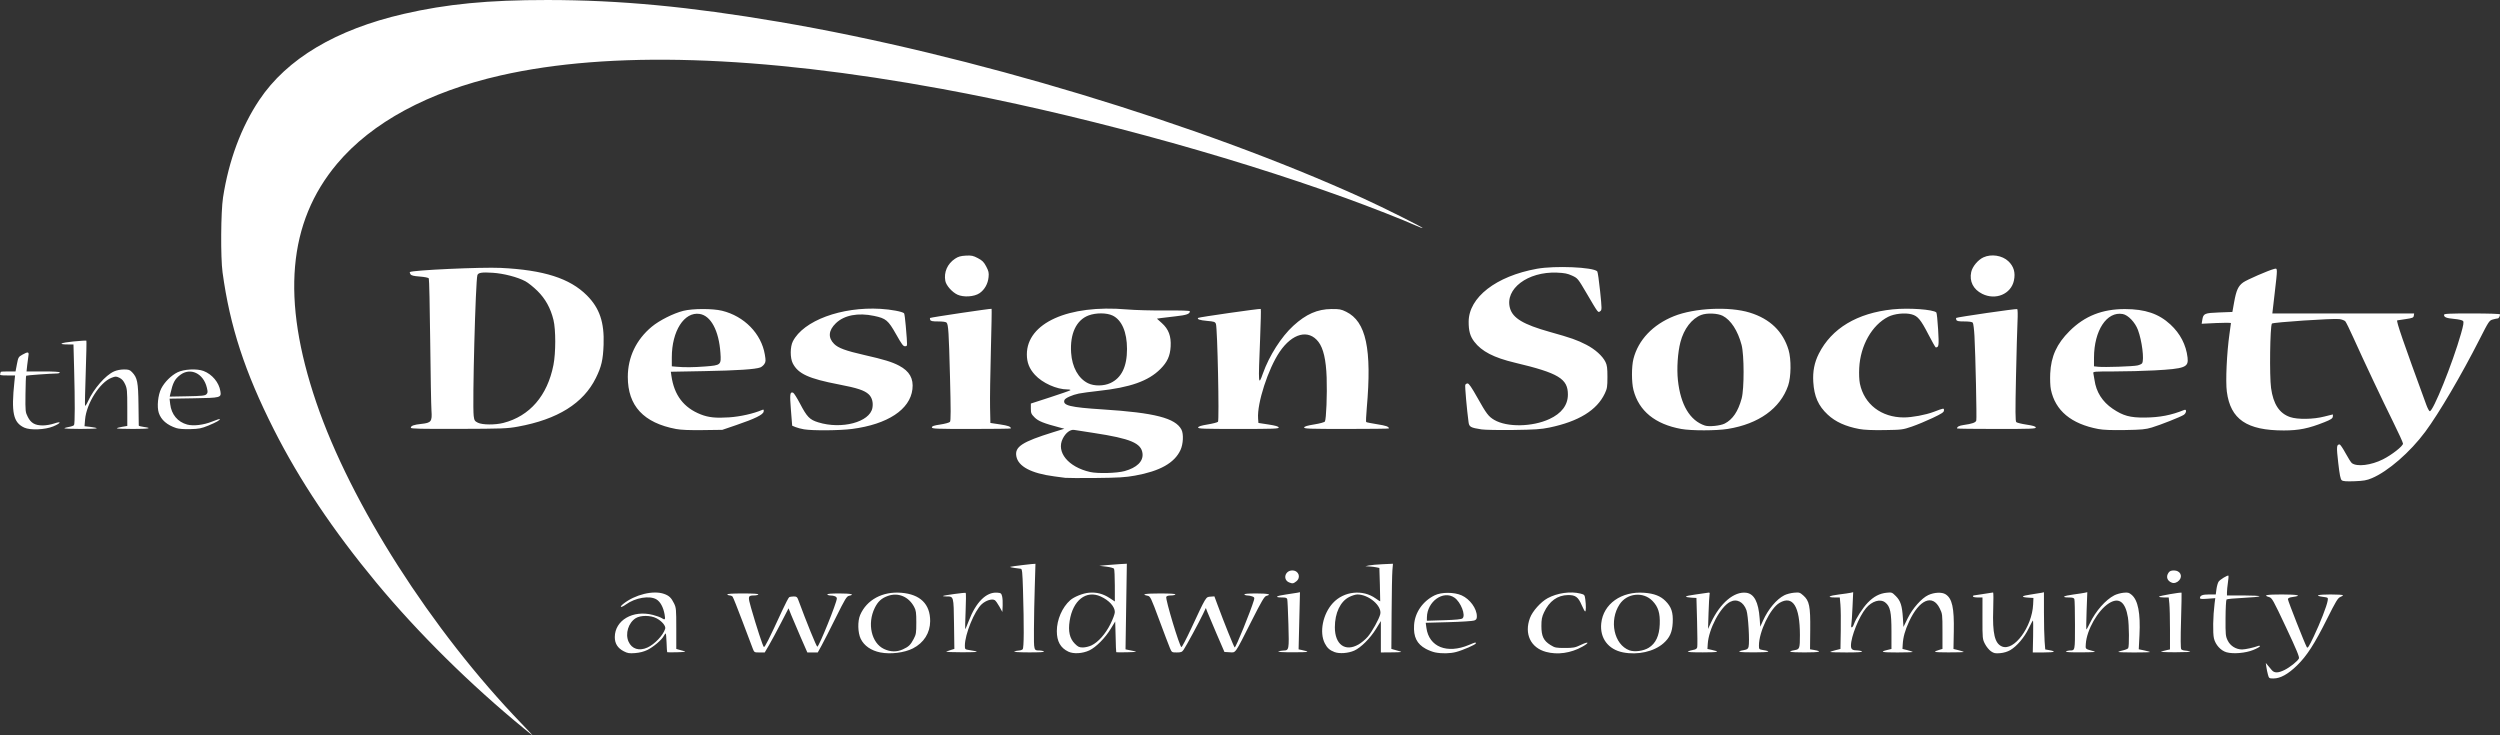 <?xml version="1.0" encoding="UTF-8"?>
<svg width="2499.7" height="735.33" version="1.1" viewBox="0 0 2499.725 735.332" xmlns="http://www.w3.org/2000/svg">
 <rect x="0" y="0" width="2499.725" height="735.332" fill="#333333" stroke="none"/>
 <path d="m524.22 728.72c-53.775-44.022-106.25-95.876-148.08-146.33-43.043-51.919-76.688-102.22-102.34-153-29.019-57.447-43.859-102.9-51.263-157-2.035-14.869-1.74-60.65 0.483-75 5.726-36.968 18.128-70.292 36.251-97.416 27.504-41.162 76.681-70.47 144.45-86.086 42.994-9.907 84.292-13.904 143.5-13.889 72.327 0.019 142.21 6.61 232 21.88 189.33 32.198 420.75 102.15 584.04 176.54 20.225 9.214 59.769 28.993 59.167 29.595-0.217 0.217-3.466-0.999-7.221-2.702-11.87-5.382-45.13-18.417-69.497-27.236-122.32-44.271-274.57-85.423-404.04-109.21-183.34-33.678-331.96-38.223-440.95-13.483-72.28 16.407-128.99 47.018-163.68 88.344-49.193 58.61-55.891 135.4-20.812 238.58 34.455 101.35 115.39 227.97 205.36 321.29 6.252 6.484 11.202 11.763 11 11.731-0.202-0.032-3.967-3.006-8.367-6.608zm1743.5-54.083c-0.581-2.062-1.308-5.55-1.617-7.75l-0.561-4 2.09 2.5c1.15 1.375 2.947 3.513 3.994 4.75 2.504 2.959 6.394 2.882 12.678-0.249 5.434-2.708 12.829-8.607 14.349-11.448 0.732-1.368-2.197-8.46-12.868-31.155-12.977-27.6-14.006-29.438-16.96-30.285-6.449-1.85-2.696-2.612 12.856-2.612 15.78 0 20.831 1.148 11 2.5-3.714 0.511-4.999 1.114-4.995 2.344 0.01 1.617 16.738 44.106 18.823 47.795 0.891 1.577 1.958-0.043 7.007-10.639 6.437-13.51 13.044-30.483 13.886-35.668 0.523-3.223 0.513-3.232-4.598-3.91-9.126-1.211-5.436-2.422 7.377-2.422 6.875 0 12.5 0.351 12.5 0.781s-1.238 1.253-2.75 1.83c-2.279 0.869-4.499 4.55-12.949 21.469-12.73 25.488-20.316 37.271-30.21 46.92-8.912 8.692-16.694 13-23.482 13-4.364 0-4.551-0.126-5.572-3.75zm-1644-23.423c-6.131-3.176-9.014-7.74-8.986-14.225 0.072-16.774 18.066-27.282 37.981-22.18 3.558 0.912 7.473 2.315 8.698 3.118 3.627 2.377 4.09 1.815 3.081-3.74-1.288-7.087-4.229-12.493-8.072-14.836-6.811-4.153-21.191-1.744-30.698 5.142-4.84 3.506-7.009 2.913-2.512-0.687 11.638-9.315 30.046-13.812 40.816-9.971 4.998 1.783 7.147 3.828 9.909 9.433 2.143 4.348 2.275 5.812 2.275 25.091v20.473l2.5 0.741c1.375 0.407 3.85 1.095 5.5 1.527 2.158 0.566 0.228 0.868-6.879 1.075-5.433 0.158-10.03 0.137-10.215-0.048-0.185-0.185-0.464-4.475-0.621-9.534s-0.547-9.2-0.866-9.202c-0.32 0-1.211 1.173-1.98 2.61-2.107 3.937-10.385 10.968-16.351 13.886-3.47 1.698-7.674 2.774-12.192 3.122-5.906 0.455-7.541 0.197-11.388-1.796zm23.629-3.749c7.218-3.277 15.684-12.204 17.748-18.714 0.884-2.788-3.181-7.699-8.761-10.583-5.878-3.038-15.845-3.076-20.662-0.08-7.349 4.571-10.723 15.531-7.219 23.452 3.265 7.381 10.613 9.685 18.894 5.925zm232.86 4.896c-9.285-1.874-16.212-6.694-19.592-13.634-2.96-6.076-3.224-17.638-0.544-23.84 6.549-15.157 22.34-23.698 41.033-22.195 19.033 1.53 29.001 11.293 28.948 28.354-0.036 11.789-6.313 21.713-17.27 27.302-8.522 4.348-22.428 6.061-32.576 4.013zm22.482-3.051c5.879-2.667 7.7-4.411 10.876-10.423 2.413-4.566 2.642-5.997 2.642-16.5 0-9.922-0.301-12.062-2.191-15.595-5.476-10.234-15.865-14.59-26.146-10.963-6.444 2.273-10.025 5.531-13.224 12.031-7.733 15.707-3.311 35.186 9.321 41.068 6.437 2.997 12.677 3.124 18.722 0.382zm165.52 2.25c-7.861-3.753-11.5-10.252-11.5-20.536 0-11.437 5.381-23.843 13.412-30.919 3.839-3.383 12.645-6.913 18.588-7.452 7.612-0.69 14.211 0.995 20.75 5.299l5.25 3.455-0.015-15.76c-0.01-8.668-0.368-16.315-0.798-16.993-0.431-0.678-3.911-1.609-7.735-2.07l-6.952-0.837 6.5-0.649c3.575-0.357 9.762-0.828 13.749-1.047l7.249-0.398-0.661 42.807-0.661 42.807 2.412 0.502c1.327 0.276 4.212 0.866 6.412 1.31 3.192 0.644 1.801 0.865-6.881 1.093-5.985 0.157-11.032 0.135-11.216-0.049-0.184-0.184-0.462-7.174-0.619-15.534-0.156-8.36-0.346-15.2-0.42-15.201-0.075-9.5e-4 -2.068 3.261-4.429 7.248-5.321 8.987-14.823 18.596-21.435 21.678-6.884 3.209-15.781 3.736-21 1.245zm23.18-6.261c6.749-3.267 13.891-11.31 18.882-21.264 2.485-4.957 4.438-10.261 4.438-12.056 0-5.427-5.772-11.773-14.18-15.588-14.526-6.592-27.804 3.856-30.996 24.39-1.627 10.464 0.01 17.674 5.185 22.85 3.177 3.177 4.419 3.756 8.058 3.756 2.366 0 6.242-0.939 8.614-2.087zm243 6.699c-4.781-1.781-7.388-4.115-9.736-8.717-5.65-11.07-1.979-29.396 8.072-40.3 10.983-11.915 29.943-13.925 42.888-4.548 2.354 1.705 4.353 2.954 4.442 2.776 0.09-0.178-0.065-7.745-0.343-16.816l-0.506-16.493-3-0.639c-1.65-0.351-4.8-0.738-7-0.858l-4-0.219 3.5-0.792c1.925-0.436 8.133-0.998 13.796-1.25l10.296-0.457-0.557 6.6c-0.307 3.63-0.665 22.786-0.796 42.568l-0.238 35.968 2.5 0.723c1.375 0.398 4.075 1.154 6 1.68 2.818 0.77 1.308 0.976-7.75 1.059l-11.25 0.102v-31.416l-4.898 7.958c-5.761 9.361-15.151 18.707-21.71 21.609-6.018 2.662-14.748 3.309-19.708 1.461zm23.948-7.574c2.822-1.619 6.986-5.102 9.253-7.741 4.302-5.008 11.381-17.783 12.514-22.586 1.924-8.152-11.494-19.712-22.881-19.712-1.719 0-5.351 1.115-8.072 2.477-8.97 4.492-14.446 16.012-14.446 30.389 0 17.247 10.367 24.78 23.632 17.172zm76.591 7.9c-2.353-0.464-6.517-2.062-9.254-3.552-9.016-4.907-12.513-11.996-11.754-23.828 0.802-12.493 8.656-23.83 20.569-29.689 6.761-3.325 19.521-3.312 26.974 0.028 8.28 3.711 15.169 13.161 15.221 20.878 0.018 2.637-0.497 3.472-2.643 4.288-1.466 0.557-12.973 1.294-25.572 1.636l-22.906 0.623 0.689 5.089c2.58 19.058 20.61 26.283 42.546 17.05 6.505-2.738 6.908-2.831 6.908-1.595 0 1.205-13.007 6.901-19.799 8.67-6.084 1.585-14.189 1.74-20.978 0.402zm27.387-34.029c3.531-2.931-1.708-16.39-8.076-20.749-11.165-7.642-27.285 3.931-27.489 19.736l-0.044 3.397 17.014-0.536c11.893-0.374 17.49-0.931 18.596-1.848zm83.536 33.519c-15.391-4.14-21.99-18.079-16.061-33.925 2.55-6.815 10.772-16.019 17.661-19.768 9.599-5.225 22.891-7.114 32.688-4.648 4.153 1.046 4.343 1.262 4.943 5.64 0.848 6.19 0.786 12.276-0.126 12.261-0.412-7e-3 -1.948-2.819-3.411-6.25-3.494-8.19-6.268-10.24-13.715-10.139-10.557 0.143-18.731 6.051-24.012 17.355-2.105 4.506-2.593 7.046-2.601 13.546-0.013 10.174 2.154 14.748 9.002 19 4.49 2.788 5.507 3 14.41 3 8.722 0 10.189-0.289 16.406-3.234 7.759-3.675 8.589-2.187 1.104 1.979-11.536 6.422-24.694 8.301-36.286 5.183zm76.986 0.494c-14.824-2.913-23.322-14.261-21.774-29.075 2.033-19.453 20.22-32.319 43.142-30.521 9.778 0.767 16.095 3.216 21.032 8.153 5.983 5.983 7.824 11.505 7.282 21.838-0.498 9.484-2.997 15.001-9.304 20.539-9.479 8.322-25.667 11.957-40.379 9.066zm25.696-4.619c6.997-4.326 10.564-11.907 11.02-23.427 0.442-11.168-1.489-17.429-7.212-23.38-9.193-9.559-25.463-7.912-32.904 3.332-10.768 16.271-5.664 40.32 9.768 46.026 5.089 1.882 14.077 0.695 19.328-2.551zm342.23 3.544c-1.892-1.291-4.592-4.589-6-7.329-2.506-4.88-2.559-5.411-2.535-25.75l0.024-20.768h-4.774c-2.626 0-4.774-0.45-4.774-1s0.338-1.002 0.75-1.004c0.412-2e-3 4.8-0.669 9.75-1.482 4.95-0.813 9.303-1.487 9.673-1.496 0.37-0.01 0.415 7.589 0.101 16.886-0.819 24.206 1.527 34.115 8.787 37.122 11.985 4.964 30.051-19.425 31.129-42.025l0.31-6.5-5-0.31c-8.097-0.502-7.198-1.768 2.216-3.117 4.831-0.693 9.796-1.491 11.034-1.774l2.25-0.515 0.01 20.358c0 11.197 0.294 24.063 0.647 28.591l0.641 8.232 3.603 0.646c8.003 1.435 6.207 2.33-4.735 2.359l-11.338 0.03 0.338-16.001c0.186-8.8 0.113-15.973-0.162-15.939-0.275 0.034-2.204 3.616-4.287 7.961-4.262 8.891-11.808 17.778-18.345 21.61-2.759 1.617-6.484 2.744-10.117 3.061-4.888 0.427-6.266 0.15-9.191-1.845zm235.56 0.977c-5.779-1.615-11.091-7.449-12.632-13.875-1.266-5.277-0.953-22.288 0.642-34.856l0.686-5.406-7.658 0.579c-5.685 0.43-7.658 0.264-7.658-0.644 0-2.603 2.564-3.623 9.106-3.623h6.706l0.689-5.25c0.379-2.888 1.328-6.257 2.108-7.487 1.322-2.084 9.145-6.841 9.941-6.045 0.197 0.196-0.063 3.265-0.577 6.82-0.514 3.554-0.943 7.925-0.954 9.713l-0.02 3.25h16.559c9.107 0 16.321 0.385 16.031 0.855-0.29 0.47-7.63 1.175-16.309 1.567-8.68 0.392-16.191 1.115-16.692 1.607-0.501 0.492-0.951 8.899-1 18.682-0.083 16.662 0.058 18.086 2.221 22.479 2.613 5.304 8.302 8.81 14.296 8.81 3.201 0 11.988-1.924 16.144-3.536 0.963-0.373 1.75-0.228 1.75 0.322 0 0.55-3.038 2.24-6.75 3.755-7.615 3.107-19.909 4.161-26.63 2.283zm-1473.8-4.074c-0.906-2.337-5.544-14.6-10.306-27.25-4.762-12.65-9.123-23.562-9.69-24.25s-1.851-1.25-2.851-1.25c-1 0-2.097-0.45-2.437-1-0.402-0.651 5.009-1 15.5-1s15.902 0.349 15.5 1c-0.34 0.55-2.301 1-4.359 1-5.997 0-6.222 0.94-2.943 12.318 5.711 19.82 11.858 38.598 12.831 39.2 0.943 0.583 4.947-7.359 18.16-36.015 3.296-7.148 6.514-13.329 7.152-13.735 0.638-0.406 2.661-0.745 4.496-0.753 2.836-0.013 3.511 0.457 4.5 3.135 8.461 22.914 18.382 47.3 19.167 47.115 1.825-0.43 19.496-44.154 19.496-48.239 0-1.814-2.607-2.987-6.691-3.013-1.205-8e-3 -2.469-0.464-2.809-1.014-0.4-0.646 3.823-1 11.941-1 11.801 0 16.036 1.009 9.809 2.336-2.434 0.519-3.954 3.017-13.243 21.759-5.771 11.645-12.199 24.262-14.284 28.039l-3.791 6.866-5.216-0.012-5.216-0.012-6.67-15.238c-3.669-8.381-7.893-18.312-9.389-22.069l-2.718-6.83-7.66 14.83c-4.213 8.157-9.571 18.093-11.906 22.08l-4.246 7.25h-5.24c-5.24 0-5.24-3e-4 -6.888-4.25zm193.72 3.307c1.1-0.444 3.35-1.216 5-1.715l3-0.908-0.343-24.967c-0.384-27.939-0.255-27.467-7.515-27.467-2.187 0-3.762-0.214-3.501-0.475 0.675-0.675 21.946-3.589 22.719-3.112 0.352 0.217 0.306 8.392-0.102 18.166s-0.597 17.916-0.42 18.092c0.177 0.177 1.746-3.429 3.487-8.012 7.181-18.905 17.545-29.269 28.462-28.462 3.707 0.274 4.179 0.619 4.952 3.62 0.47 1.824 0.721 6.099 0.558 9.5l-0.296 6.183-3-5.419c-1.65-2.98-3.714-5.857-4.587-6.392-2.713-1.664-8.798 0.212-12.999 4.007-7.296 6.591-16.914 30.144-16.914 41.418 0 3.615 0.177 3.822 3.75 4.375 12.127 1.877 11.063 2.272-6.25 2.322-10.062 0.029-17.118-0.303-16-0.755zm68-0.057c1.1-0.473 3.147-0.891 4.55-0.93 1.403-0.039 3.09-0.61 3.75-1.27 1.31-1.31 1.421-22.666 0.312-59.788-0.512-17.145-0.857-20.521-2.112-20.686-0.825-0.109-3.679-0.485-6.342-0.837-2.663-0.351-4.633-0.847-4.378-1.102 0.425-0.425 25.106-3.389 25.308-3.039 0.049 0.084-0.254 10.278-0.671 22.653s-0.795 31.564-0.839 42.643c-0.085 21.948-0.25 21.338 5.753 21.372 1.468 0.01 3.343 0.452 4.168 0.985 1 0.646-4.002 0.951-15 0.914-10.135-0.034-15.728-0.387-14.5-0.914zm155.52-3.452c-1.05-2.449-5.848-15.078-10.664-28.065-8.29-22.359-8.905-23.643-11.577-24.177-7.172-1.435-2.554-2.306 12.22-2.306 10.491 0 15.902 0.349 15.5 1-0.34 0.55-2.406 1-4.59 1-2.544 0-4.172 0.52-4.528 1.447-0.946 2.465 13.275 49.638 15.129 50.185 0.544 0.161 4.814-7.904 9.489-17.92 15.452-33.108 14.888-32.167 19.507-32.508l4.007-0.296 2.876 7.796c6.842 18.548 16.807 43.295 17.431 43.293 1.204 0 15.898-36.141 19.23-47.293 0.728-2.434 0.511-2.92-1.673-3.75-1.38-0.525-3.578-0.954-4.885-0.954-1.307 0-2.654-0.45-2.994-1-0.4-0.646 3.823-1 11.941-1 11.745 0 15.808 0.968 10.09 2.403-2.048 0.514-4.606 4.846-14.978 25.358-17.009 33.639-15.443 31.408-21.789 31.04l-5.203-0.302-8.031-18.59c-4.417-10.224-8.595-20.121-9.286-21.993l-1.255-3.404-2.838 5.993c-3.737 7.89-16.937 32.245-19.373 35.743-1.653 2.374-2.594 2.75-6.882 2.75-4.927 0-4.983-0.036-6.876-4.452zm108.48 3.452c1.1-0.473 3.407-0.891 5.128-0.93 5.511-0.124 5.626-0.74 4.885-26.286-0.371-12.806-0.894-24.072-1.161-25.034-0.379-1.364-1.573-1.75-5.419-1.75-7.801 0-5.752-1.582 3.776-2.915 4.79-0.67 9.979-1.472 11.532-1.783l2.823-0.565-0.689 28.573-0.689 28.573 2.907 0.609c9.286 1.944 8.033 2.306-8.093 2.336-10.335 0.019-16.216-0.305-15-0.828zm409.48 0.034c0.814-0.515 3.136-1.215 5.16-1.557 2.694-0.455 3.809-1.206 4.16-2.799 0.264-1.198 0.192-12.752-0.16-25.677l-0.64-23.5-5.25-0.302c-2.888-0.166-5.25-0.665-5.25-1.108s4.162-1.342 9.25-1.998c5.088-0.655 10.506-1.434 12.041-1.73 2.501-0.483 2.741-0.296 2.311 1.8-0.264 1.286-0.712 9.539-0.995 18.339l-0.515 16 2.891-6.212c9.154-19.671 23.232-31.596 35.377-29.967 7.863 1.054 12.149 9.264 13.342 25.555l0.613 8.376 2.754-6.068c5.247-11.559 13.512-21.4 21.318-25.382 2.182-1.113 6.509-2.255 9.615-2.536 5.277-0.478 5.889-0.3 9.325 2.717 6.067 5.327 7.182 10.81 6.952 34.186l-0.194 19.669 3.727 0.63c9.44 1.595 6.048 2.5-9.314 2.486-15.07-0.014-18.118-0.78-9.36-2.351 4.495-0.806 4.835-1.871 4.827-15.104-0.018-28.69-7.121-39.874-20.388-32.099-9.327 5.466-20.578 28.82-20.578 42.713 0 3.61 0.183 3.825 3.75 4.406 9.7 1.581 6.887 2.346-8.75 2.381-15.549 0.035-18.696-0.712-9.758-2.317 2.909-0.522 3.885-1.24 4.383-3.225 1.22-4.862-0.324-31.561-2.117-36.595-2.991-8.399-9.666-11.802-16.359-8.341-9.734 5.034-21.412 27.028-22.34 42.077l-0.308 5 4 0.857c9.197 1.97 7.404 2.51-8.5 2.56-10.61 0.034-15.972-0.282-15.02-0.883zm142.24 0.418c0.302-0.302 2.739-1.089 5.417-1.75l4.868-1.201 0.309-18.5c0.17-10.175 0.019-21.762-0.335-25.75l-0.644-7.25h-4.856c-8.493 0-6.292-1.714 3.792-2.953 5.354-0.658 10.796-1.449 12.095-1.758l2.361-0.562-0.667 14.886c-0.367 8.187-0.902 16.124-1.19 17.636-0.728 3.826 1.195 3.452 2.573-0.5 1.987-5.7 8.932-16.482 13.908-21.59 5.934-6.092 11.758-9.16 18.763-9.883 5.189-0.536 5.472-0.432 9.276 3.372 4.708 4.708 6.265 9.535 7.046 21.852l0.571 9 4.298-8.791c4.785-9.785 13.857-19.996 20.52-23.093 5.986-2.783 13.561-3.132 17.262-0.796 6.639 4.19 8.68 13.395 8.242 37.18l-0.322 17.5 4.868 1.201c2.678 0.661 5.115 1.448 5.417 1.75 0.302 0.302-6.614 0.518-15.368 0.481-15.172-0.065-16.249-0.377-8.917-2.586l3-0.904v-17.471c0-17.026-0.07-17.614-2.744-23.058-7.157-14.574-20.427-8.865-30.629 13.178-4.109 8.877-5.954 15.505-6.373 22.89l-0.254 4.481 4.868 1.22c2.678 0.671 5.115 1.467 5.417 1.769 0.302 0.302-6.577 0.549-15.285 0.549-15.766 0-18.116-0.576-10.174-2.493l4.174-1.007v-17.5c0-19.341-1.227-25.067-6.213-28.989-4.951-3.895-13.302-1.417-19.244 5.71-6.989 8.383-15.043 28.391-15.043 37.373 0 3.891 1.357 4.843 7 4.908 1.375 0.016 3.175 0.465 4 0.998 1.001 0.647-4.125 0.975-15.417 0.985-9.304 0.01-16.67-0.232-16.368-0.533zm235.78-0.451c0.825-0.533 2.476-0.976 3.668-0.985 5.487-0.039 5.332 0.703 5.332-25.54 0-13.371-0.273-25.023-0.607-25.893-0.439-1.144-1.961-1.582-5.5-1.582-7.987 0-5.58-1.625 4.357-2.942 5.088-0.674 10.334-1.48 11.66-1.79l2.41-0.565-0.694 18.649c-0.382 10.257-0.477 18.648-0.211 18.648 0.266 0 1.861-2.887 3.545-6.415 5.71-11.964 15.612-23.22 24.418-27.758 2.133-1.099 6.198-2.238 9.034-2.53 4.524-0.467 5.536-0.212 8.262 2.082 6.37 5.36 8.897 18.374 7.806 40.202l-0.711 14.229 5.616 1.166c3.089 0.641 5.616 1.359 5.616 1.595s-7.275 0.429-16.167 0.429c-8.892 0-15.902-0.265-15.578-0.589 0.324-0.324 2.525-1.024 4.892-1.556s4.645-1.504 5.063-2.161c1.122-1.765 0.936-23.185-0.266-30.694-2.507-15.657-9.026-20.505-19.037-14.156-11.043 7.003-22.204 26.63-23.092 40.609-0.345 5.427-0.937 4.893 8.185 7.386 2.63 0.719-0.603 0.978-13 1.043-10.988 0.058-15.999-0.237-15-0.883zm95.5-0.052c1.65-0.466 4.237-1.104 5.75-1.417l2.75-0.569v-19.834c0-10.909-0.289-22.6-0.642-25.981l-0.642-6.147h-4.858c-2.672 0-4.857-0.372-4.857-0.827 0-0.752 21.931-4.575 22.571-3.934 0.151 0.151-0.085 12.646-0.523 27.768-0.522 17.985-0.453 27.926 0.2 28.744 0.548 0.688 2.179 1.295 3.625 1.35 1.445 0.055 3.753 0.46 5.128 0.9 1.459 0.467-4.577 0.8-14.5 0.798-10.994 0-15.94-0.302-14-0.85zm-872.18-68.956c-6.712-2.704-4.31-11.993 3.101-11.993 6.397 0 8.93 7.009 3.949 10.927-2.871 2.258-3.757 2.392-7.05 1.066zm882.68 0.288c-4.816-1.739-6.278-6.011-3.443-10.058 1.155-1.648 2.561-2.223 5.443-2.223 6.085 0 9.007 5.457 5.25 9.802-1.955 2.261-4.984 3.296-7.25 2.478zm169.79-102.45c-1.321-1.028-2.127-4.988-3.573-17.554-1.855-16.122-1.692-18.273 1.388-18.273 0.665 0 3.335 3.932 5.933 8.737 2.598 4.806 5.452 9.285 6.341 9.954 5.128 3.858 19.277 2.127 31.044-3.797 8.935-4.498 20.073-13.242 20.073-15.758 0-0.975-4.447-10.742-9.882-21.705-10.758-21.698-29.076-60.5-39.684-84.055-3.685-8.182-7.331-15.605-8.103-16.496-0.772-0.89-3.487-1.905-6.034-2.254-6.038-0.828-66.592 3.231-67.386 4.516-1.869 3.025-2.509 52.414-0.835 64.451 2.238 16.093 8.261 25.283 19.014 29.017 7.405 2.571 23.408 2.32 34.32-0.539 4.35-1.14 8.094-2.072 8.319-2.072s0.266 1.012 0.09 2.25c-0.254 1.786-1.983 2.914-8.389 5.471-15.788 6.302-25.458 8.274-40.593 8.277-37.022 7e-3 -53.338-11.1-56.986-38.791-1.362-10.337-0.049-38.968 2.646-57.706 0.791-5.5 1.452-10.365 1.47-10.81 0.017-0.446-6.563-0.49-14.624-0.098l-14.656 0.713 0.622-3.833c1.042-6.42 2.153-6.911 16.926-7.472l13.17-0.5 1.746-9.743c2.144-11.965 4.067-16.179 9.015-19.764 3.673-2.66 25.364-12.099 31.082-13.524 3.445-0.859 3.436-1.403 0.396 24.781l-2.293 19.75h141.79l-0.32 2.245c-0.284 1.994-1.216 2.377-8.32 3.425-4.4 0.649-8.113 1.214-8.25 1.255-1.284 0.386 6.103 21.852 29.078 84.499 1.195 3.258 2.714 6.101 3.376 6.318 3.133 1.026 22.871-47.878 31.288-77.522 2.47-8.701 2.939-11.598 2.05-12.67-0.687-0.828-4.264-1.673-8.847-2.09-7.864-0.716-10.194-1.649-10.194-4.082 0-1.137 4.884-1.378 28-1.378 16.337 0 28 0.382 28 0.918 0 1.904-1.256 4.082-2.357 4.087-0.629 3e-3 -2.804 0.467-4.834 1.031-3.554 0.987-4.043 1.717-13.211 19.744-18.437 36.251-40.609 73.996-54.376 92.568-15.077 20.338-37.302 39.644-53.386 46.372-5.22 2.184-8.272 2.719-17.336 3.042-8.116 0.289-11.447 0.044-12.706-0.936zm-1276.3-2.429c-1.65-0.227-6.6-0.882-11-1.456-23.078-3.012-36.118-9.899-38.004-20.071-1.773-9.563 5.714-14.452 37.004-24.167l11-3.415-4.5-1.178c-16.082-4.212-21.508-6.383-25.218-10.093-3.38-3.38-3.782-4.32-3.782-8.847v-5.064l19.25-6.242c10.588-3.433 19.678-6.607 20.2-7.053s-0.762-0.811-2.856-0.811c-10.764 0-25.032-6.415-32.541-14.632-5.61-6.138-8.053-12.324-8.053-20.387 0-31.382 41.504-50.051 100-44.98 7.975 0.691 25.412 1.166 38.75 1.056 15.653-0.13 24.25 0.154 24.25 0.8 0 2.655-3.406 3.861-14.147 5.013-6.244 0.669-13.027 1.478-15.074 1.797l-3.721 0.58 4.915 4.419c6.771 6.088 9.38 13.024 8.801 23.406-0.526 9.439-3.307 15.556-10.224 22.492-12.024 12.055-30.253 18.497-62.05 21.926-7.7 0.83-16.475 2.013-19.5 2.628-6.622 1.347-13.637 4.494-14.39 6.456-2.09 5.447 5.542 7.318 38.39 9.41 51.752 3.297 72.579 8.654 78.595 20.217 2.265 4.354 1.775 14.464-0.99 20.402-6.023 12.936-20.483 21.063-45.496 25.573-9.579 1.727-16.415 2.14-39.108 2.364-15.125 0.149-28.85 0.086-30.5-0.141zm59.264-6.769c12.216-3.379 18.695-9.695 17.905-17.456-1.065-10.456-11.824-15.02-48.669-20.646-9.075-1.386-17.914-2.758-19.643-3.049-3.85-0.648-8.451 2.825-11.401 8.607-6.866 13.459 5.355 28.463 27.252 33.458 7.654 1.746 26.765 1.24 34.555-0.914zm-14.208-88.003c11.127-5.181 16.62-16.475 16.596-34.126-0.023-16.872-5.22-28.934-14.377-33.367-5.894-2.853-16.612-2.914-24.038-0.135-12.305 4.604-18.716 18.282-17.479 37.294 0.94 14.442 7.27 25.833 16.971 30.537 6.136 2.975 15.689 2.888 22.327-0.203zm-434.22 45.944c-32.563-6.139-48.334-23.129-48.334-52.07 0-19.73 8.387-37.292 24-50.256 7.584-6.297 21.539-13.315 31.5-15.841 9.289-2.356 29.326-2.402 38.743-0.09 22.219 5.455 39.247 22.881 42.77 43.769 1.029 6.099 0.969 7.296-0.471 9.493-0.906 1.383-2.731 2.926-4.055 3.43-4.917 1.87-22.916 3.056-55.725 3.673l-33.737 0.634 0.582 4.094c2.75 19.347 12.258 31.841 29.363 38.583 7.742 3.051 15.081 3.809 28.364 2.929 11.028-0.731 24.273-3.708 33.004-7.418 1.528-0.649 1.781-0.378 1.5 1.61-0.44 3.11-8.516 7.104-27.338 13.518l-14 4.771-19.5 0.262c-13.213 0.177-21.81-0.174-26.666-1.089zm29.023-62.535c15.842-1.227 16.101-1.458 15.258-13.603-1.546-22.265-9.574-37.253-20.861-38.946-15.343-2.301-27.754 17.109-27.754 43.404v8.995l4.25 0.383c8.286 0.746 17.399 0.673 29.107-0.233zm98.874 62.854c-2.898-0.483-6.756-1.499-8.573-2.258l-3.304-1.381-1.258-15.744c-1.277-15.988-0.961-18.435 2.224-17.213 0.8 0.307 3.867 5.159 6.817 10.782 7.096 13.528 9.662 16.165 18.326 18.841 23.423 7.235 51.44-0.22 54.1-14.394 1.017-5.421-0.366-10.536-3.688-13.639-4.248-3.969-11.408-6.34-29.78-9.864-30.184-5.79-40.808-10.655-46.154-21.134-2.732-5.355-2.68-16.516 0.102-21.969 10.564-20.708 48.548-34.793 87.637-32.498 10.462 0.614 21.887 2.756 23.55 4.415 0.402 0.401 1.171 6.115 1.711 12.698 1.764 21.53 1.811 19.934-0.599 20.277-1.819 0.259-3.249-1.625-9.107-12-7.899-13.99-10.09-15.822-21.918-18.329-16.081-3.407-29.935-0.755-38.298 7.332-7.405 7.161-8.004 14.413-1.709 20.688 4.122 4.109 11.661 6.878 30.191 11.088 19.748 4.486 27.779 6.948 34.785 10.662 10.417 5.523 14.562 12.855 13.309 23.54-2.382 20.305-24.77 35.059-60.26 39.711-12.336 1.617-39.412 1.835-48.103 0.388zm677.32 0.057c-10.854-1.686-12.258-2.474-12.901-7.238-1.711-12.68-3.758-35.975-3.272-37.241 0.31-0.807 1.369-1.467 2.355-1.467 1.265 0 4.115 4.15 9.693 14.116 9.049 16.167 11.184 18.983 16.946 22.36 12.721 7.455 37.934 7.065 55.071-0.853 12.179-5.627 18.494-13.942 18.538-24.405 0.066-15.931-9.281-21.57-52.978-31.963-21.12-5.023-33.231-11.292-40.678-21.056-4.1-5.375-5.596-10.722-5.571-19.906 0.067-24.363 27.398-45.568 68.249-52.951 18.089-3.269 56.092-1.651 60.312 2.569 0.518 0.518 1.806 9.403 2.862 19.745 1.846 18.081 1.85 18.853 0.123 20.128-2.237 1.651-1.768 2.266-13.441-17.624-8.918-15.196-9.056-15.364-14.679-17.958-4.537-2.093-7.584-2.696-15.176-3.004-29.196-1.185-52.316 16.313-46.938 35.522 2.805 10.018 13.358 16.323 39.703 23.724 21.663 6.085 27.286 8.059 36.588 12.845 8.78 4.517 16.224 11.197 19.181 17.211 1.594 3.242 1.967 6.085 1.967 15 0 9.765-0.292 11.618-2.597 16.5-7.933 16.8-26.15 28.003-55.464 34.107-8.206 1.709-14.473 2.13-35.939 2.417-14.3 0.191-28.679-0.069-31.953-0.578zm199.79-0.427c-26.141-4.743-42.414-18.013-47.802-38.979-1.965-7.646-1.972-23.391-0.014-31.08 4.821-18.93 19.38-34.283 40.532-42.742 20.566-8.225 55.359-9.845 75.827-3.531 20.158 6.218 33.191 18.772 38.741 37.313 2.785 9.303 2.571 27.003-0.43 35.69-7.889 22.835-29.379 38.264-60.272 43.274-11.458 1.858-36.48 1.887-46.582 0.054zm43.38-5.373c8.038-4.101 13.463-12.125 17.001-25.146 2.611-9.61 2.563-43.572-0.075-53.5-3.781-14.229-10.673-24.88-18.83-29.098-5.044-2.608-15.825-3.05-21.505-0.881-9.471 3.617-17.358 13.906-20.805 27.139-2.713 10.414-3.771 26.466-2.516 38.169 2.638 24.598 12.039 40.366 27.009 45.3 4.075 1.343 15.441 0.2 19.721-1.984zm134.65 5.431c-13.873-2.621-23.87-7.175-31.622-14.405-9.395-8.762-13.536-18.152-14.41-32.672-0.636-10.582 1.106-19.455 5.549-28.257 12.779-25.314 38.337-40.648 73.857-44.31 16.052-1.655 40.389 0.061 43.619 3.076 0.469 0.438 1.28 8.111 1.802 17.052 0.946 16.199 0.729 17.855-2.347 17.923-0.381 8e-3 -3.73-5.887-7.443-13.101-7.572-14.712-10.588-18.326-16.667-19.97-6.641-1.796-17.314-0.676-23.483 2.465-16.241 8.269-27.783 28.65-28.949 51.121-0.311 5.99-0.041 12.293 0.673 15.719 4.292 20.602 21.45 33.781 43.98 33.781 8.192 0 21.75-2.532 29.771-5.56 10.552-3.983 10.31-3.949 10.31-1.487 0 1.803-1.993 3.134-11.38 7.596-6.259 2.975-15.597 6.853-20.75 8.617-8.998 3.081-10.083 3.219-27.37 3.484-12.018 0.184-20.373-0.172-25.14-1.073zm238.98-5e-3c-27.137-5.116-43.042-18.358-47.428-39.488-0.668-3.216-0.947-9.965-0.666-16.065 0.787-17.057 6.568-29.723 19.371-42.445 15.112-15.016 32.681-21.976 55.381-21.938 20.133 0.034 33.758 4.647 45.37 15.364 9.882 9.119 15.73 20.389 17.21 33.162 1.129 9.744-2.446 11.118-33.308 12.803-10.324 0.564-28.365 1.027-40.089 1.03-19.818 5e-3 -21.283 0.128-20.834 1.755 0.266 0.963 0.79 3.999 1.166 6.749 1.639 11.998 7.869 21.848 18.25 28.853 10.391 7.012 17.264 8.896 31.99 8.769 15.004-0.129 26.469-2.343 39.496-7.625 2.686-1.089 2.258 3.127-0.5 4.926-3.211 2.094-23.1 9.97-31.845 12.61-6.34 1.914-10.209 2.283-26.905 2.562-13.443 0.225-21.724-0.092-26.658-1.023zm39.152-63.57c2.09-0.471 4.176-1.452 4.638-2.179 2.241-3.534-0.142-22.572-4.171-33.322-2.865-7.645-9.814-14.917-15.195-15.902-15.929-2.914-28.693 16.442-28.747 43.594l-0.017 8.693 4.25 0.447c6.157 0.647 34.779-0.323 39.244-1.33zm-2113 62.165c-11.007-5.127-13.107-14.934-9.834-45.917l0.66-6.25h-7.749c-6.656 0-7.664-0.223-7.143-1.582 0.334-0.87 0.607-1.77 0.607-2 0-0.23 3.318-0.418 7.373-0.418h7.373l1.377-7.228c1.307-6.862 1.579-7.342 5.377-9.484 5.65-3.186 6.847-2.999 6.152 0.962-0.314 1.788-0.872 6.062-1.24 9.5l-0.669 6.25h16.629c10.419 0 16.629 0.373 16.629 1 0 0.55-1.238 1.022-2.75 1.049-7.491 0.134-30.427 1.795-30.868 2.236-0.277 0.277-0.589 8.547-0.693 18.379-0.184 17.348-0.114 18.023 2.348 22.856 3.14 6.163 7.248 8.476 15.056 8.479 3.076 8.5e-4 8.172-0.886 11.324-1.97 7.71-2.652 6.935-0.36-0.992 2.935-8.116 3.373-22.984 3.991-28.967 1.204zm40.142 0.67c0.225-0.365 2.32-0.982 4.654-1.373 2.335-0.39 4.575-1.217 4.979-1.837 0.919-1.41 0.96-23.644 0.103-55.878l-0.658-24.75h-5.781c-10.4 0-7.125-1.709 5.689-2.969 6.899-0.678 12.745-1.031 12.992-0.785 0.247 0.247-0.047 14.688-0.652 32.091-0.605 17.403-0.916 32.197-0.69 32.876 0.226 0.679 1.573-1.305 2.994-4.408 5.776-12.617 17.358-25.901 26.003-29.825 2.548-1.157 6.505-1.945 9.828-1.958 4.785-0.019 5.933 0.364 8.211 2.742 5.275 5.506 6.136 9.839 6.407 32.236 0.137 11.275 0.264 20.795 0.283 21.156 0.019 0.361 2.285 0.966 5.035 1.344 9.192 1.264 5.144 2-11.001 2-8.8 0-15.999-0.274-15.999-0.609 3.3e-4 -0.335 2.363-1.01 5.251-1.5l5.25-0.891-9e-3 -18.5c-8e-3 -16.879-0.2-18.915-2.188-23.237-1.55-3.369-3.191-5.219-5.683-6.408-3.276-1.562-3.791-1.562-7.898 7e-3 -11.616 4.436-25.087 25.682-26.428 41.679l-0.564 6.731 6.136 0.712c3.374 0.392 6.136 1.005 6.136 1.364 0 0.358-7.382 0.652-16.405 0.652s-16.22-0.298-15.995-0.663zm111.9-0.192c-9.262-3.03-15.202-8.182-17.515-15.19-2.003-6.068-0.817-17.965 2.422-24.31 3.344-6.551 9.995-13.182 16.343-16.295 6.455-3.165 19.419-3.82 25.982-1.314 8.618 3.291 15.446 11.471 16.837 20.171 1.049 6.562 0.51 6.706-26.826 7.143l-23.991 0.384 0.641 5.457c1.214 10.332 7.462 17.834 17.011 20.427 6.106 1.658 16.348 0.444 24.758-2.936 4.036-1.622 7.53-2.772 7.765-2.555 0.851 0.784-3.593 3.323-11.427 6.528-6.916 2.83-9.354 3.308-18 3.536-6.238 0.164-11.505-0.23-14-1.046zm30.088-33.802c1.448-1.45 1.503-2.294 0.438-6.731-3.4-14.174-16.451-20.363-26.605-12.619-5.503 4.197-7.349 7.724-9.861 18.841l-0.64 2.833 17.506-0.333c14.67-0.279 17.775-0.602 19.162-1.991zm204.41 33.486c0-1.972 2.934-3.062 10.38-3.856 10.044-1.071 11.024-2.346 10.255-13.342-0.332-4.747-0.902-36.161-1.267-69.81-0.365-33.649-0.996-61.719-1.404-62.379-0.422-0.683-4.296-1.467-8.998-1.821-6.22-0.468-8.521-1.041-9.326-2.323-0.588-0.936-0.86-1.904-0.605-2.151 1.965-1.898 71.879-5.106 90.965-4.173 42.985 2.101 68.933 10.39 86.026 27.483 12.721 12.721 17.544 26.966 16.711 49.354-0.565 15.171-2.119 21.867-7.702 33.189-12.537 25.421-38.188 41.429-78.035 48.698-10.548 1.924-15.453 2.11-59.25 2.243-37.769 0.115-47.75-0.118-47.75-1.113zm92.54-4.86c26.38-6.779 44.045-27.24 50.069-57.993 2.378-12.138 2.39-35.291 0.025-44.948-2.901-11.84-8.034-21.138-16.034-29.045-3.905-3.859-9.36-8.219-12.122-9.688-7.78-4.138-21.582-7.726-32.468-8.439-10.838-0.71-14.483-0.172-15.423 2.279-1.857 4.84-5.155 129.61-3.723 140.87 0.567 4.453 1.019 5.191 4.136 6.748 4.476 2.236 17.266 2.346 25.54 0.22zm428.46 4.443c-1e-4 -1.228 1.924-1.875 8.458-2.847 4.652-0.692 8.984-1.892 9.626-2.665 0.89-1.072 0.894-11.826 0.021-45.153-1.173-44.742-1.612-51.81-3.354-53.996-0.636-0.798-3.676-1.25-8.405-1.25-5.755 0-7.541-0.344-8.001-1.543-0.326-0.849-0.421-1.714-0.213-1.922 0.608-0.608 61.13-9.606 61.58-9.155 0.224 0.224-0.103 19.018-0.727 41.764-0.624 22.746-0.989 48.331-0.81 56.856l0.325 15.5 9.5 1.435c8.355 1.262 10.928 2.214 10.985 4.065 0.01 0.275-17.76 0.5-39.485 0.5-35.427 0-39.5-0.164-39.5-1.589zm266.24 0.1c0.202-1.051 2.993-1.934 9.486-3 5.059-0.831 9.716-2.033 10.348-2.671 1.381-1.393-0.56-93.868-2.053-97.792-0.825-2.168-1.694-2.469-8.987-3.105-7.092-0.619-10.153-1.653-8.823-2.983 0.734-0.734 62.087-9.498 62.638-8.948 0.295 0.295-0.01 13.913-0.671 30.262-1.867 45.993-1.771 47.161 2.824 34.226 6.288-17.704 18.432-36.738 30.423-47.684 12.773-11.66 23.989-16.587 38.079-16.726 7.944-0.079 9.672 0.241 14.724 2.722 19.982 9.812 25.834 37.201 20.605 96.436-0.643 7.286-0.908 13.508-0.588 13.828 0.32 0.32 5.234 1.314 10.92 2.21 9.116 1.436 11.767 2.382 11.824 4.215 0.01 0.275-19.121 0.5-42.51 0.5-36.894 0-42.488-0.195-42.242-1.471 0.2-1.04 3.158-1.934 10.092-3.049 5.674-0.913 10.162-2.15 10.648-2.936 1.346-2.178 2.342-27.204 1.753-44.043-0.616-17.594-3.258-29.078-8.172-35.52-9.854-12.919-26.126-8.782-38.785 9.86-11.564 17.029-22.726 51.472-21.601 66.659l0.333 4.5 9.993 1.537c7.091 1.091 10.075 1.962 10.275 3 0.244 1.265-5.215 1.463-40.268 1.463-35.374 0-40.514-0.19-40.264-1.489zm758.78 0.989c0.053-1.724 2.108-2.81 6.485-3.426 8.819-1.241 12.238-2.465 12.792-4.582 0.576-2.201-0.796-65.522-1.83-84.492-0.36-6.6-1.116-12.562-1.681-13.25-0.653-0.795-3.722-1.25-8.435-1.25-5.755 0-7.541-0.344-8.001-1.543-0.326-0.849-0.4-1.735-0.165-1.97 0.793-0.793 60.16-9.395 61.049-8.845 0.484 0.299 0.613 5.79 0.286 12.201s-1.017 31.451-1.533 55.643c-0.735 34.47-0.673 44.242 0.29 45.17 0.675 0.651 5.272 1.783 10.215 2.514 6.446 0.954 9.069 1.754 9.275 2.83 0.252 1.313-4.642 1.5-39.237 1.5-21.739 0-39.518-0.225-39.51-0.5zm-999.52-133.81c-5.341-2.503-11.219-9.171-12.067-13.691-1.63-8.687 2.075-17.157 9.715-22.213 3.209-2.124 5.606-2.814 10.742-3.095 5.746-0.314 7.325 0.014 12.076 2.51 4.474 2.35 5.988 3.862 8.345 8.336 2.44 4.631 2.8 6.264 2.358 10.698-0.663 6.665-3.939 12.49-8.993 15.992-5.247 3.636-16.022 4.347-22.176 1.463zm1024.7-0.79c-8.922-4.446-12.978-12.466-10.998-21.749 1.176-5.514 6.796-12.274 12.274-14.762 7.948-3.61 18.762-1.909 24.895 3.917 5.45 5.177 7.238 11.406 5.543 19.311-2.904 13.539-18.277 19.979-31.714 13.283z" fill="#ffffff"/>
</svg>
